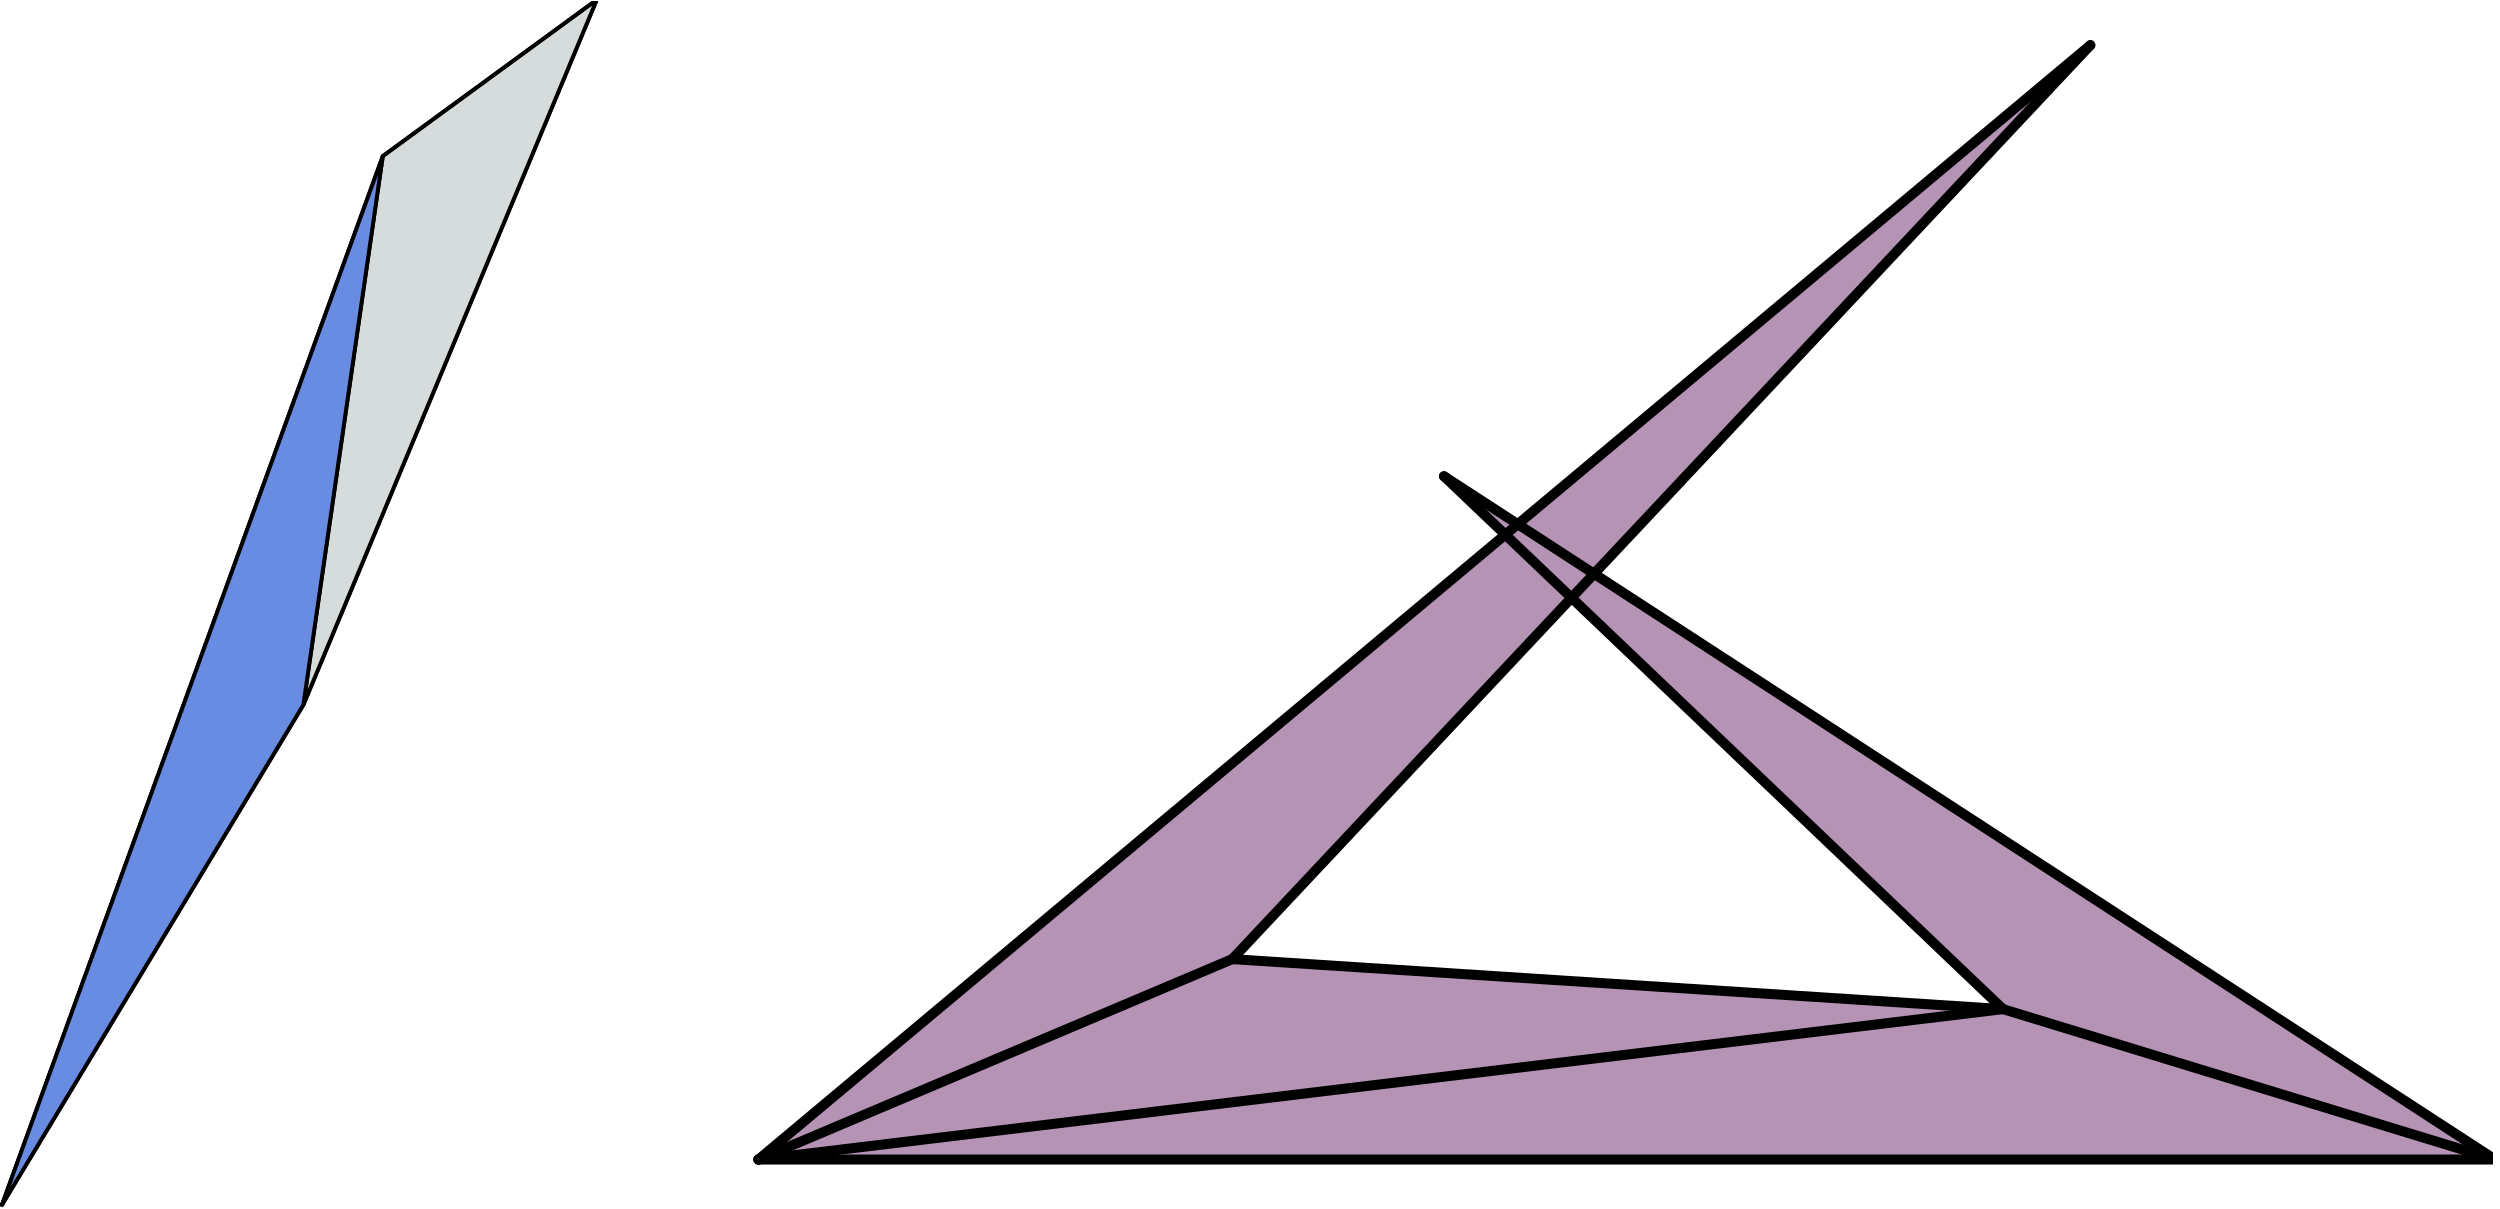 <?xml version="1.0" encoding="UTF-8"?>
<svg xmlns="http://www.w3.org/2000/svg" xmlns:xlink="http://www.w3.org/1999/xlink" width="285.19" height="137.91" viewBox="0 0 285.19 137.91">
<defs>
<clipPath id="clip-0">
<path clip-rule="nonzero" d="M 0 0.152 L 68 0.152 L 68 137.668 L 0 137.668 Z M 0 0.152 "/>
</clipPath>
<clipPath id="clip-1">
<path clip-rule="nonzero" d="M 0 0.152 L 69 0.152 L 69 137.668 L 0 137.668 Z M 0 0.152 "/>
</clipPath>
<clipPath id="clip-2">
<path clip-rule="nonzero" d="M 0 0.152 L 68 0.152 L 68 137.668 L 0 137.668 Z M 0 0.152 "/>
</clipPath>
<clipPath id="clip-3">
<path clip-rule="nonzero" d="M 0 0.152 L 69 0.152 L 69 137.668 L 0 137.668 Z M 0 0.152 "/>
</clipPath>
<clipPath id="clip-4">
<path clip-rule="nonzero" d="M 34 0.152 L 68 0.152 L 68 81 L 34 81 Z M 34 0.152 "/>
</clipPath>
<clipPath id="clip-5">
<path clip-rule="nonzero" d="M 34 0.152 L 69 0.152 L 69 81 L 34 81 Z M 34 0.152 "/>
</clipPath>
<clipPath id="clip-6">
<path clip-rule="nonzero" d="M 0 18 L 44 18 L 44 137.668 L 0 137.668 Z M 0 18 "/>
</clipPath>
<clipPath id="clip-7">
<path clip-rule="nonzero" d="M 0 17 L 44 17 L 44 137.668 L 0 137.668 Z M 0 17 "/>
</clipPath>
<clipPath id="clip-8">
<path clip-rule="nonzero" d="M 163 54 L 284.383 54 L 284.383 133 L 163 133 Z M 163 54 "/>
</clipPath>
<clipPath id="clip-9">
<path clip-rule="nonzero" d="M 85 114 L 284.383 114 L 284.383 133 L 85 133 Z M 85 114 "/>
</clipPath>
<clipPath id="clip-10">
<path clip-rule="nonzero" d="M 163 53 L 284.383 53 L 284.383 133 L 163 133 Z M 163 53 "/>
</clipPath>
<clipPath id="clip-11">
<path clip-rule="nonzero" d="M 227 114 L 284.383 114 L 284.383 133 L 227 133 Z M 227 114 "/>
</clipPath>
<clipPath id="clip-12">
<path clip-rule="nonzero" d="M 85 131 L 284.383 131 L 284.383 133 L 85 133 Z M 85 131 "/>
</clipPath>
</defs>
<g clip-path="url(#clip-0)">
<path fill-rule="nonzero" fill="rgb(0%, 21.581%, 74.022%)" fill-opacity="1" d="M 67.875 0.371 L 34.508 80.57 L 0.223 137.445 Z M 67.875 0.371 "/>
</g>
<g clip-path="url(#clip-1)">
<path fill="none" stroke-width="4.499" stroke-linecap="round" stroke-linejoin="round" stroke="rgb(0%, 0%, 0%)" stroke-opacity="1" stroke-miterlimit="10" d="M 680.678 1376.887 L 346.058 572.617 L 2.233 2.252 Z M 680.678 1376.887 " transform="matrix(0.1, 0, 0, -0.1, 0, 137.67)"/>
</g>
<g clip-path="url(#clip-2)">
<path fill-rule="nonzero" fill="rgb(92.577%, 83.202%, 73.631%)" fill-opacity="1" d="M 67.875 0.371 L 43.543 18.156 L 0.223 137.445 Z M 67.875 0.371 "/>
</g>
<g clip-path="url(#clip-3)">
<path fill="none" stroke-width="4.499" stroke-linecap="round" stroke-linejoin="round" stroke="rgb(0%, 0%, 0%)" stroke-opacity="1" stroke-miterlimit="10" d="M 680.678 1376.887 L 436.666 1198.53 L 2.233 2.252 Z M 680.678 1376.887 " transform="matrix(0.1, 0, 0, -0.1, 0, 137.67)"/>
</g>
<g clip-path="url(#clip-4)">
<path fill-rule="nonzero" fill="rgb(83.984%, 86.327%, 86.327%)" fill-opacity="1" d="M 67.875 0.371 L 43.543 18.156 L 34.508 80.57 Z M 67.875 0.371 "/>
</g>
<g clip-path="url(#clip-5)">
<path fill="none" stroke-width="4.499" stroke-linecap="round" stroke-linejoin="round" stroke="rgb(0%, 0%, 0%)" stroke-opacity="1" stroke-miterlimit="10" d="M 680.678 1376.887 L 436.666 1198.53 L 346.058 572.617 Z M 680.678 1376.887 " transform="matrix(0.1, 0, 0, -0.1, 0, 137.67)"/>
</g>
<g clip-path="url(#clip-6)">
<path fill-rule="nonzero" fill="rgb(40.771%, 54.881%, 88.672%)" fill-opacity="1" d="M 0.223 137.445 L 43.543 18.156 L 34.508 80.57 Z M 0.223 137.445 "/>
</g>
<g clip-path="url(#clip-7)">
<path fill="none" stroke-width="4.499" stroke-linecap="round" stroke-linejoin="round" stroke="rgb(0%, 0%, 0%)" stroke-opacity="1" stroke-miterlimit="10" d="M 2.233 2.252 L 436.666 1198.53 L 346.058 572.617 Z M 2.233 2.252 " transform="matrix(0.1, 0, 0, -0.1, 0, 137.67)"/>
</g>
<path fill-rule="nonzero" fill="rgb(70.506%, 57.617%, 70.506%)" fill-opacity="1" stroke-width="5.707" stroke-linecap="round" stroke-linejoin="round" stroke="rgb(0%, 0%, 0%)" stroke-opacity="1" stroke-miterlimit="10" d="M 865.146 53.961 L 2284.909 225.54 L 1405.739 282.577 Z M 865.146 53.961 " transform="matrix(0.1, 0, 0, -0.1, 0, 137.67)"/>
<path fill-rule="nonzero" fill="rgb(70.506%, 57.617%, 70.506%)" fill-opacity="1" d="M 283.816 132.289 L 227.844 115.18 L 164.258 54.562 Z M 283.816 132.289 "/>
<g clip-path="url(#clip-8)">
<path fill="none" stroke-width="5.707" stroke-linecap="round" stroke-linejoin="round" stroke="rgb(0%, 0%, 0%)" stroke-opacity="1" stroke-miterlimit="10" d="M 2846.225 53.961 L 2284.909 225.54 L 1647.243 833.434 Z M 2846.225 53.961 " transform="matrix(0.1, 0, 0, -0.1, 0, 137.67)"/>
</g>
<path fill-rule="nonzero" fill="rgb(70.506%, 57.617%, 70.506%)" fill-opacity="1" stroke-width="5.707" stroke-linecap="round" stroke-linejoin="round" stroke="rgb(0%, 0%, 0%)" stroke-opacity="1" stroke-miterlimit="10" d="M 2384.566 1325.178 L 1405.739 282.577 L 865.146 53.961 Z M 2384.566 1325.178 " transform="matrix(0.1, 0, 0, -0.1, 0, 137.67)"/>
<path fill-rule="nonzero" fill="rgb(70.506%, 57.617%, 70.506%)" fill-opacity="1" d="M 283.816 132.289 L 227.844 115.18 L 86.27 132.289 Z M 283.816 132.289 "/>
<g clip-path="url(#clip-9)">
<path fill="none" stroke-width="5.707" stroke-linecap="round" stroke-linejoin="round" stroke="rgb(0%, 0%, 0%)" stroke-opacity="1" stroke-miterlimit="10" d="M 2846.225 53.961 L 2284.909 225.54 L 865.146 53.961 Z M 2846.225 53.961 " transform="matrix(0.1, 0, 0, -0.1, 0, 137.67)"/>
</g>
<path fill="none" stroke-width="11.413" stroke-linecap="round" stroke-linejoin="round" stroke="rgb(0%, 0%, 0%)" stroke-opacity="1" stroke-miterlimit="10" d="M 865.146 53.961 L 1405.739 282.577 " transform="matrix(0.1, 0, 0, -0.1, 0, 137.67)"/>
<path fill="none" stroke-width="11.413" stroke-linecap="round" stroke-linejoin="round" stroke="rgb(0%, 0%, 0%)" stroke-opacity="1" stroke-miterlimit="10" d="M 1405.739 282.577 L 2284.909 225.54 " transform="matrix(0.1, 0, 0, -0.1, 0, 137.67)"/>
<path fill="none" stroke-width="11.413" stroke-linecap="round" stroke-linejoin="round" stroke="rgb(0%, 0%, 0%)" stroke-opacity="1" stroke-miterlimit="10" d="M 865.146 53.961 L 2284.909 225.54 " transform="matrix(0.1, 0, 0, -0.1, 0, 137.67)"/>
<g clip-path="url(#clip-10)">
<path fill="none" stroke-width="11.413" stroke-linecap="round" stroke-linejoin="round" stroke="rgb(0%, 0%, 0%)" stroke-opacity="1" stroke-miterlimit="10" d="M 1647.243 833.434 L 2846.225 53.961 " transform="matrix(0.1, 0, 0, -0.1, 0, 137.67)"/>
</g>
<path fill="none" stroke-width="11.413" stroke-linecap="round" stroke-linejoin="round" stroke="rgb(0%, 0%, 0%)" stroke-opacity="1" stroke-miterlimit="10" d="M 1647.243 833.434 L 2284.909 225.54 " transform="matrix(0.1, 0, 0, -0.1, 0, 137.67)"/>
<g clip-path="url(#clip-11)">
<path fill="none" stroke-width="11.413" stroke-linecap="round" stroke-linejoin="round" stroke="rgb(0%, 0%, 0%)" stroke-opacity="1" stroke-miterlimit="10" d="M 2284.909 225.54 L 2846.225 53.961 " transform="matrix(0.1, 0, 0, -0.1, 0, 137.67)"/>
</g>
<path fill="none" stroke-width="11.413" stroke-linecap="round" stroke-linejoin="round" stroke="rgb(0%, 0%, 0%)" stroke-opacity="1" stroke-miterlimit="10" d="M 865.146 53.961 L 2384.566 1325.178 " transform="matrix(0.1, 0, 0, -0.1, 0, 137.67)"/>
<path fill="none" stroke-width="11.413" stroke-linecap="round" stroke-linejoin="round" stroke="rgb(0%, 0%, 0%)" stroke-opacity="1" stroke-miterlimit="10" d="M 1405.739 282.577 L 2384.566 1325.178 " transform="matrix(0.1, 0, 0, -0.1, 0, 137.67)"/>
<g clip-path="url(#clip-12)">
<path fill="none" stroke-width="11.413" stroke-linecap="round" stroke-linejoin="round" stroke="rgb(0%, 0%, 0%)" stroke-opacity="1" stroke-miterlimit="10" d="M 865.146 53.961 L 2846.225 53.961 " transform="matrix(0.1, 0, 0, -0.1, 0, 137.67)"/>
</g>
</svg>
